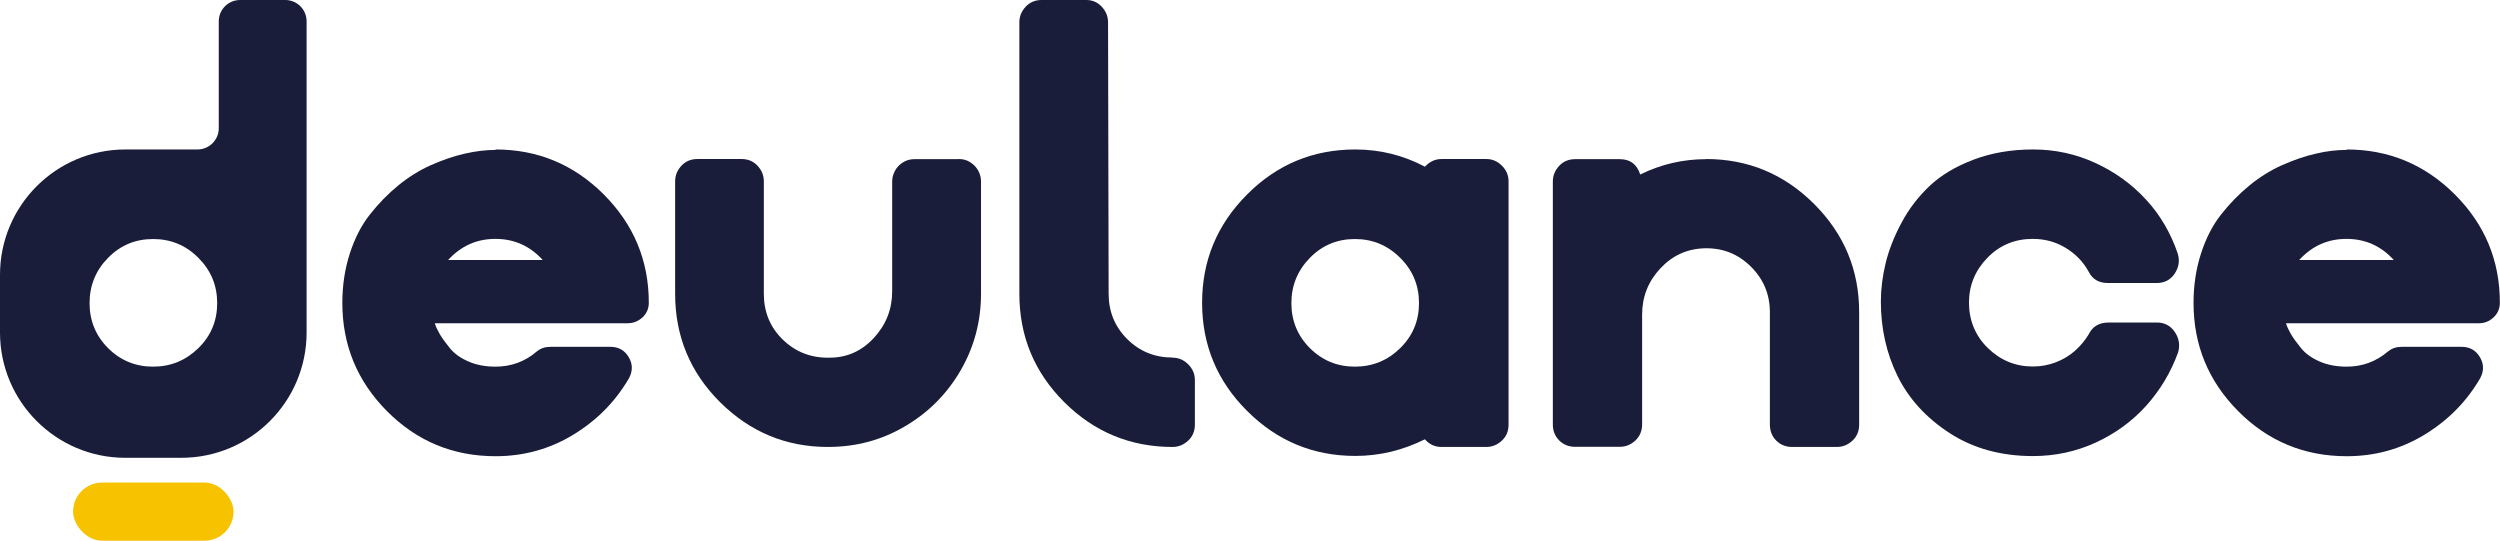 <?xml version="1.0" encoding="UTF-8"?>
<svg id="Camada_2" data-name="Camada 2" xmlns="http://www.w3.org/2000/svg" viewBox="0 0 172.78 37.37">
  <defs>
    <style>
      .cls-1 {
        fill: #f7c200;
      }

      .cls-1, .cls-2 {
        stroke-width: 0px;
      }

      .cls-2 {
        fill: #191d39;
      }
    </style>
  </defs>
  <g id="Camada_1-2" data-name="Camada 1">
    <g>
      <g>
        <path class="cls-2" d="M34.25,10.33c2.91,0,5.41,1.04,7.48,3.11,2.07,2.08,3.11,4.57,3.11,7.48,0,.41-.15.75-.44,1.02-.29.26-.63.4-1.02.4h-13.33c.06.21.17.45.33.73.16.28.4.61.71.99s.74.69,1.3.93,1.18.35,1.85.35c1.09,0,2.05-.35,2.87-1.06.26-.21.57-.31.93-.31h4.15c.56,0,.98.24,1.26.71.28.47.29.96.02,1.46-.94,1.62-2.23,2.92-3.86,3.91-1.63.99-3.42,1.48-5.36,1.48-2.94,0-5.44-1.04-7.5-3.11-2.06-2.07-3.09-4.57-3.09-7.48,0-1.21.17-2.34.51-3.4.34-1.06.8-1.96,1.39-2.71.59-.75,1.24-1.42,1.96-2.01.72-.59,1.48-1.06,2.27-1.41.79-.35,1.57-.62,2.32-.79s1.46-.26,2.14-.26ZM30.98,17.97h6.53c-.88-.97-1.97-1.46-3.27-1.46s-2.38.49-3.27,1.46Z"/>
        <path class="cls-2" d="M66.26,10.99c.29,0,.56.07.79.22.24.15.42.34.55.57.13.24.2.49.2.75v7.77c0,1.91-.47,3.68-1.41,5.3s-2.22,2.91-3.84,3.86c-1.62.96-3.4,1.43-5.34,1.43-2.88,0-5.36-1.03-7.44-3.09-2.07-2.06-3.11-4.56-3.11-7.5v-7.77c0-.41.15-.77.44-1.08.29-.31.66-.46,1.1-.46h3.05c.44,0,.81.15,1.1.46.29.31.44.67.44,1.08v7.77c0,1.27.44,2.33,1.32,3.18s1.96,1.27,3.22,1.24c1.21,0,2.23-.46,3.07-1.37.84-.91,1.26-1.99,1.26-3.22v-7.59c0-.26.07-.51.2-.75.13-.24.32-.43.55-.57.23-.15.5-.22.79-.22h3.05Z"/>
        <path class="cls-2" d="M81.04,24.72c.41,0,.77.15,1.08.46.31.31.46.67.46,1.08v3.09c0,.44-.15.81-.46,1.1-.31.29-.67.44-1.08.44-2.91,0-5.41-1.03-7.48-3.09-2.07-2.06-3.11-4.56-3.11-7.5V1.54c0-.41.15-.77.44-1.08.29-.31.66-.46,1.1-.46h3.09c.41,0,.77.15,1.06.46.29.31.44.67.44,1.08l.04,18.76c0,1.24.43,2.28,1.28,3.13.85.85,1.9,1.28,3.13,1.28Z"/>
        <path class="cls-2" d="M102.72,10.99c.41,0,.77.15,1.08.46.31.31.46.67.46,1.08v16.82c0,.44-.15.81-.46,1.1-.31.29-.67.44-1.08.44h-3.09c-.47,0-.85-.18-1.15-.53-1.53.76-3.13,1.15-4.81,1.15-2.91,0-5.41-1.04-7.48-3.11-2.08-2.07-3.11-4.57-3.11-7.48s1.04-5.41,3.11-7.48c2.07-2.08,4.57-3.11,7.48-3.11,1.71,0,3.31.4,4.81,1.19.32-.35.71-.53,1.15-.53h3.09ZM90.53,24.06c.85.85,1.89,1.28,3.11,1.28s2.27-.43,3.13-1.28c.87-.85,1.3-1.89,1.3-3.11s-.43-2.27-1.3-3.13c-.87-.87-1.91-1.3-3.13-1.3s-2.26.43-3.11,1.3c-.85.87-1.28,1.91-1.28,3.13s.43,2.26,1.28,3.11Z"/>
        <path class="cls-2" d="M117.9,10.99c2.91,0,5.41,1.04,7.48,3.11,2.08,2.08,3.11,4.57,3.11,7.48v7.77c0,.44-.15.81-.46,1.1-.31.29-.67.44-1.08.44h-3.09c-.44,0-.81-.15-1.1-.44-.29-.29-.44-.66-.44-1.1v-7.77c0-1.24-.44-2.29-1.32-3.16-.88-.87-1.94-1.29-3.18-1.26-1.21.03-2.23.49-3.07,1.39s-1.26,1.96-1.26,3.2v7.59c0,.44-.16.81-.46,1.1-.31.29-.67.44-1.08.44h-3.09c-.44,0-.81-.15-1.1-.44-.29-.29-.44-.66-.44-1.1V12.54c0-.41.15-.77.44-1.08.29-.31.66-.46,1.1-.46h3.09c.71,0,1.18.35,1.41,1.06,1.44-.71,2.96-1.06,4.55-1.06Z"/>
        <path class="cls-2" d="M149.07,22.29c.53,0,.94.22,1.24.66.29.44.37.91.22,1.41-.5,1.38-1.24,2.61-2.21,3.69-.97,1.07-2.13,1.92-3.49,2.54-1.35.62-2.8.93-4.33.93-2.21,0-4.13-.53-5.76-1.59-1.63-1.06-2.83-2.38-3.6-3.95-.77-1.57-1.15-3.29-1.15-5.14,0-.85.11-1.74.33-2.65.22-.91.59-1.85,1.1-2.8.51-.96,1.16-1.8,1.94-2.54.78-.74,1.79-1.34,3.02-1.81,1.24-.47,2.61-.71,4.13-.71s2.95.31,4.3.93,2.52,1.46,3.51,2.54c.99,1.07,1.71,2.32,2.19,3.73.15.5.07.96-.22,1.39-.29.43-.71.64-1.24.64h-3.36c-.62,0-1.06-.25-1.32-.75-.38-.71-.92-1.26-1.61-1.68s-1.45-.62-2.27-.62c-1.24,0-2.28.43-3.13,1.3-.85.87-1.28,1.91-1.28,3.11s.43,2.28,1.3,3.13,1.91,1.28,3.11,1.28c.56,0,1.09-.1,1.59-.29.5-.19.94-.46,1.32-.79.38-.34.71-.73.97-1.17.26-.53.72-.79,1.37-.79h3.31Z"/>
        <path class="cls-2" d="M162.18,10.33c2.91,0,5.41,1.04,7.48,3.11,2.08,2.08,3.11,4.57,3.11,7.48,0,.41-.15.75-.44,1.02s-.63.4-1.01.4h-13.33c.06.21.17.45.33.73.16.28.4.61.71.99.31.38.74.69,1.3.93.56.24,1.18.35,1.85.35,1.09,0,2.04-.35,2.87-1.06.27-.21.57-.31.93-.31h4.15c.56,0,.98.24,1.26.71.28.47.29.96.02,1.46-.94,1.62-2.23,2.92-3.86,3.91-1.63.99-3.42,1.48-5.36,1.48-2.94,0-5.44-1.04-7.5-3.11-2.06-2.07-3.09-4.57-3.09-7.48,0-1.21.17-2.34.51-3.4.34-1.06.8-1.96,1.39-2.71.59-.75,1.24-1.42,1.96-2.01.72-.59,1.48-1.06,2.27-1.41.79-.35,1.57-.62,2.32-.79.75-.18,1.46-.26,2.14-.26ZM158.91,17.97h6.53c-.88-.97-1.97-1.46-3.27-1.46s-2.38.49-3.27,1.46Z"/>
      </g>
      <rect class="cls-1" x="5.05" y="33.35" width="11.09" height="4.02" rx="2.01" ry="2.01"/>
      <path class="cls-2" d="M19.72,0h-3.13C15.78,0,15.12.66,15.12,1.47v7.39c0,.81-.66,1.47-1.47,1.47h-4.99C3.88,10.33,0,14.21,0,18.99v3.99c0,4.78,3.88,8.66,8.66,8.66h3.87c4.78,0,8.66-3.88,8.66-8.66V1.47C21.19.66,20.53,0,19.72,0ZM13.71,24.06c-.87.85-1.91,1.28-3.13,1.28s-2.26-.43-3.11-1.28-1.28-1.89-1.28-3.11.43-2.27,1.28-3.13c.85-.87,1.89-1.3,3.11-1.3s2.27.43,3.13,1.3c.87.87,1.3,1.91,1.3,3.13s-.43,2.26-1.3,3.11Z"/>
    </g>
  </g>
</svg>